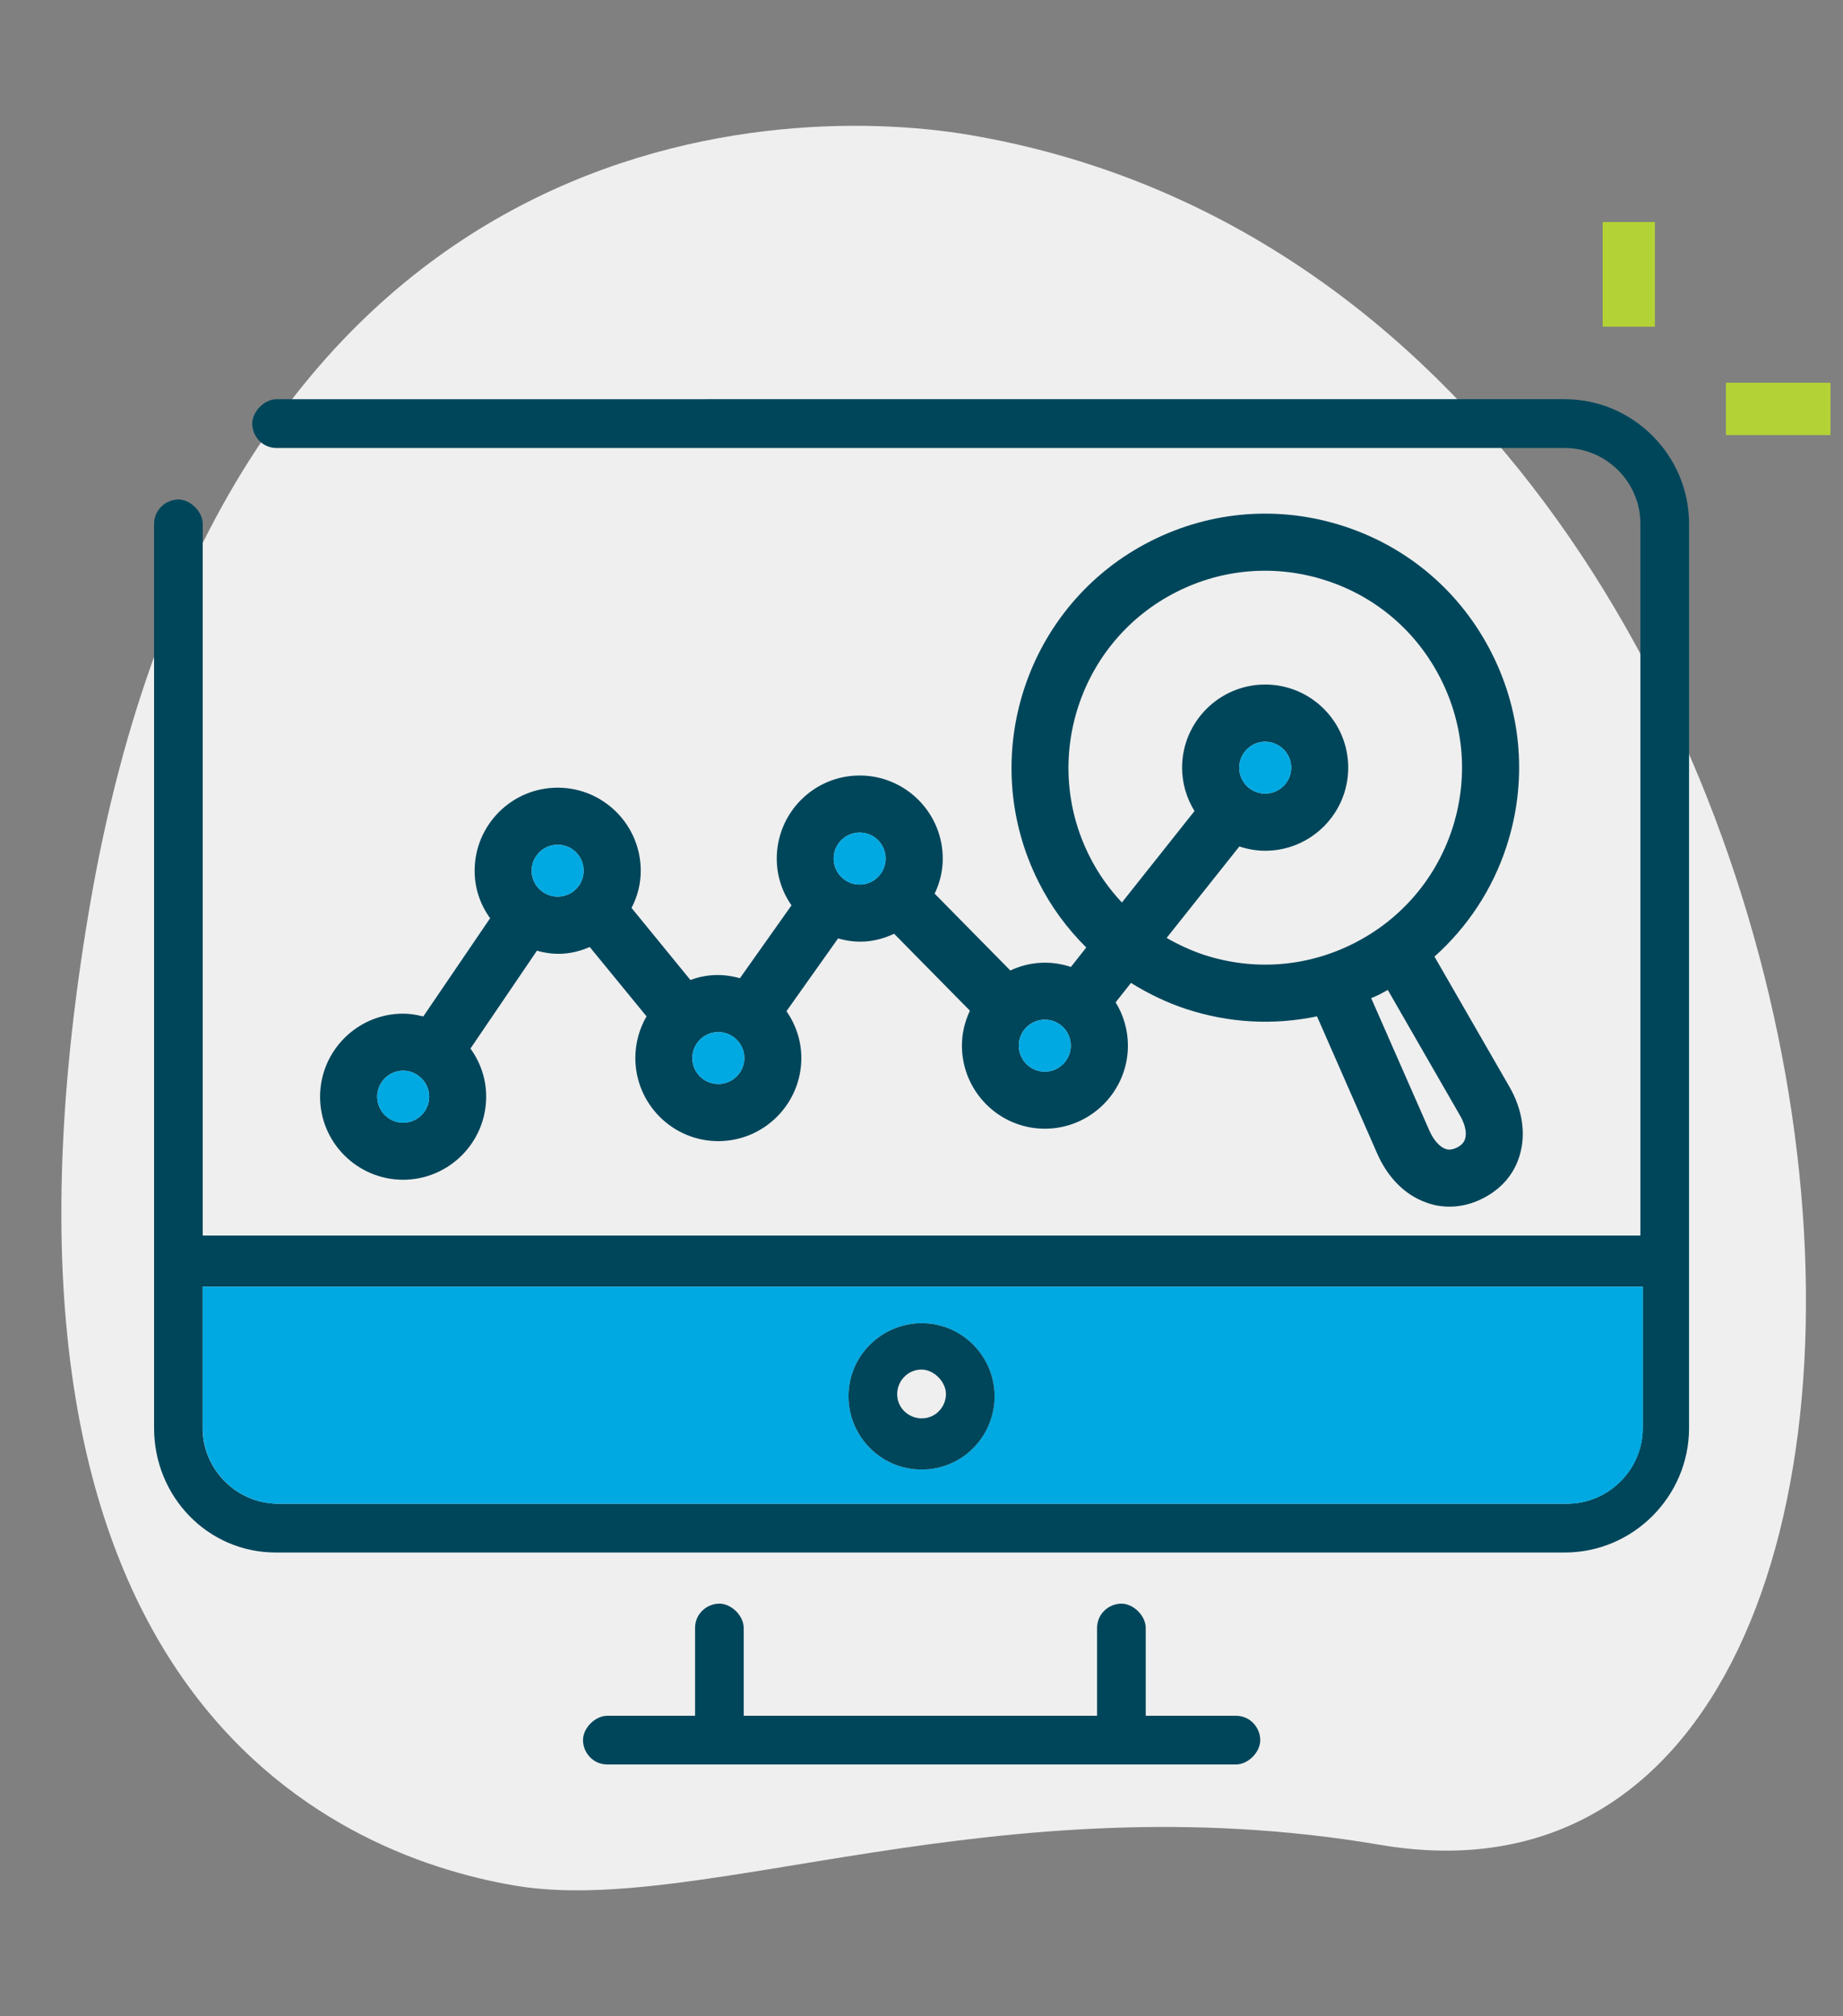 <svg xmlns="http://www.w3.org/2000/svg" id="Layer_1" data-name="Layer 1" viewBox="0 0 150 164"><rect x="0" y="0" width="150" height="164" fill="#808080" stroke="none"/><defs><style> .cls-1 { fill: #00465b; } .cls-1, .cls-2, .cls-3, .cls-4 { stroke-width: 0px; } .cls-2 { fill: #b3d235; } .cls-3 { fill: #00a9e1; } .cls-4 { fill: #efefef; } </style></defs><path class="cls-4" d="M112.34,150.06c-31.32-5.33-55.36,5.88-70.45,3.31-15.09-2.57-45.44-15.91-34.61-79.52C18.1,10.24,62.33,8.16,78.93,10.98c77.76,13.23,88.87,148.51,33.41,139.08Z"></path><g><path class="cls-2" d="M130.44,18.06h4.25v8.51h-4.25v-8.51Z"></path><path class="cls-2" d="M140.47,31.13h8.51v4.26h-8.51v-4.26Z"></path></g><path class="cls-1" d="M122.84,88.38l-6.09-10.57c2.7-2.41,4.72-5.48,5.85-8.92,1.72-5.24,1.3-10.84-1.19-15.76-2.49-4.93-6.74-8.59-11.98-10.31-5.24-1.72-10.84-1.3-15.77,1.19-10.16,5.13-14.25,17.58-9.12,27.75.98,1.95,2.28,3.73,3.87,5.31l-1.25,1.58c-1.63-.54-3.35-.45-4.93.29l-6.16-6.25c.44-.92.66-1.87.66-2.85,0-3.73-3.03-6.76-6.76-6.76s-6.75,3.03-6.75,6.76c0,1.36.41,2.67,1.2,3.8l-4.2,5.93c-1.44-.41-2.76-.32-4.03.14l-4.79-5.86c.5-.96.75-1.98.75-3.02,0-3.73-3.03-6.76-6.76-6.76s-6.76,3.03-6.76,6.76c0,1.38.43,2.71,1.26,3.86l-5.44,7.99c-.58-.15-1.12-.23-1.64-.23-3.72,0-6.76,3.03-6.76,6.76s3.04,6.75,6.76,6.75,6.76-3.03,6.76-6.76c0-1.4-.44-2.75-1.28-3.91l5.41-7.96c1.56.44,2.92.29,4.3-.3l4.62,5.64c-.6,1.04-.91,2.2-.91,3.39,0,3.73,3.03,6.76,6.75,6.76s6.76-3.03,6.76-6.76c0-1.36-.42-2.67-1.21-3.81l4.2-5.92c1.63.47,3.11.3,4.56-.38l6.17,6.26c-.43.92-.65,1.87-.65,2.84,0,3.73,3.03,6.76,6.75,6.76s6.76-3.03,6.76-6.76c0-1.24-.34-2.45-1-3.52l1.25-1.58c1.44.9,2.94,1.61,4.48,2.12,3.45,1.13,7.07,1.35,10.66.6l4.89,11.14c.86,1.97,2.27,3.39,3.99,4,.61.23,1.25.34,1.9.34.91,0,1.83-.22,2.71-.67,1.52-.77,2.56-1.98,3.01-3.52.52-1.75.22-3.73-.85-5.58ZM32.81,91.32c-1.16,0-2.11-.95-2.11-2.12,0-.56.22-1.09.62-1.49s.93-.62,1.49-.62c.39,0,.77.11,1.1.31l.16.11c.54.4.86,1.03.86,1.69,0,1.17-.95,2.12-2.12,2.12ZM45.39,72.93c-1.17,0-2.12-.94-2.12-2.11s.95-2.11,2.12-2.11,2.11.94,2.11,2.11-.94,2.11-2.11,2.11ZM58.46,88.17c-1.17,0-2.11-.94-2.11-2.11s.94-2.11,2.11-2.11h.01c.43,0,.84.13,1.19.38h.01s.01,0,.01,0h0c.57.42.9,1.04.9,1.73,0,1.17-.95,2.11-2.12,2.11ZM69.97,71.95c-1.17,0-2.12-.95-2.12-2.12s.95-2.11,2.12-2.11,2.11.95,2.11,2.11-.94,2.12-2.11,2.12ZM85.04,87.17c-1.17,0-2.12-.95-2.12-2.12s.95-2.11,2.12-2.11,2.11.95,2.11,2.11-.95,2.12-2.11,2.12ZM97.97,77.66c-1.01-.34-2.03-.8-3.02-1.37l5.92-7.44c.69.23,1.4.35,2.1.35,3.73,0,6.76-3.03,6.76-6.76s-3.03-6.76-6.76-6.76-6.76,3.04-6.76,6.76c0,1.25.35,2.46,1.01,3.53l-5.91,7.44c-1.06-1.13-1.95-2.39-2.63-3.75-3.98-7.88-.81-17.53,7.07-21.51,3.81-1.93,8.18-2.25,12.22-.92,4.07,1.33,7.36,4.17,9.29,7.99,1.93,3.81,2.26,8.15.93,12.22-1.34,4.06-4.18,7.36-8,9.29-3.81,1.93-8.15,2.26-12.22.93ZM100.86,62.44c0-1.16.95-2.11,2.11-2.11s2.12.95,2.12,2.11-.95,2.11-2.12,2.11-2.11-.94-2.11-2.11ZM119.24,92.64c-.06.18-.18.46-.66.7-.47.23-.76.18-.94.11-.49-.18-.98-.74-1.31-1.5l-4.73-10.76c.23-.1.46-.2.69-.31.22-.11.44-.24.66-.36l5.86,10.18c.32.54.49,1.08.49,1.53,0,.15-.02.29-.06.41Z"></path><path class="cls-3" d="M105.09,62.44c0,1.17-.95,2.11-2.12,2.11s-2.11-.94-2.11-2.11.95-2.11,2.11-2.11,2.12.95,2.12,2.11Z"></path><path class="cls-3" d="M87.15,85.05c0,1.17-.95,2.12-2.11,2.12s-2.12-.95-2.12-2.12.95-2.11,2.12-2.11,2.11.95,2.11,2.11Z"></path><path class="cls-3" d="M72.08,69.83c0,1.17-.94,2.12-2.11,2.12s-2.12-.95-2.12-2.12.95-2.11,2.12-2.11,2.11.95,2.11,2.11Z"></path><path class="cls-3" d="M60.58,86.06c0,1.17-.95,2.11-2.12,2.11s-2.11-.94-2.11-2.11.94-2.11,2.11-2.11h.01c.43,0,.84.13,1.19.38h.01s.01,0,.01,0h0c.57.42.9,1.04.9,1.73Z"></path><path class="cls-3" d="M47.5,70.82c0,1.17-.94,2.11-2.11,2.11s-2.12-.94-2.12-2.11.95-2.11,2.12-2.11,2.11.94,2.11,2.11Z"></path><path class="cls-3" d="M34.93,89.2c0,1.17-.95,2.12-2.12,2.12s-2.11-.95-2.11-2.12c0-.56.22-1.09.62-1.49s.93-.62,1.49-.62c.39,0,.77.11,1.1.31l.16.11c.54.4.86,1.03.86,1.69Z"></path><path class="cls-1" d="M100.59,139.56h-7.34v-7.14c0-.99-.99-1.98-1.98-1.98s-1.98.79-1.98,1.98v7.14h-28.76v-7.14c0-.99-.99-1.98-1.98-1.98s-1.98.79-1.98,1.98v7.14h-7.14c-.99,0-1.98.99-1.98,1.98s.79,1.98,1.98,1.98h51.16c.99,0,1.98-.99,1.98-1.98s-.79-1.98-1.98-1.98Z"></path><path class="cls-1" d="M16.5,100.5v-57.88c0-.99-.99-1.99-1.98-1.99s-1.98.8-1.98,1.99v73.54c0,5.56,4.36,10.12,9.91,10.12h104.91c5.55,0,10.11-4.56,10.11-10.12V42.59c0-5.55-4.56-10.12-10.11-10.12H22.51c-.99,0-1.98,1-1.98,1.99s.79,1.98,1.98,1.98h104.85c3.37,0,6.15,2.78,6.15,6.15v57.91H16.5ZM133.7,116.16c0,3.37-2.78,6.15-6.15,6.15H22.64c-3.37,0-6.15-2.78-6.15-6.15v-11.5h117.21v11.5Z"></path><path class="cls-3" d="M16.5,104.66v11.5c0,3.37,2.78,6.15,6.15,6.15h104.91c3.37,0,6.15-2.78,6.15-6.15v-11.5H16.5ZM75.01,119.53c-3.38,0-5.95-2.77-5.95-5.95,0-3.37,2.77-5.95,5.95-5.95,3.37,0,5.94,2.78,5.94,5.95s-2.57,5.95-5.94,5.95Z"></path><path class="cls-1" d="M75.01,107.63c-3.18,0-5.95,2.58-5.95,5.95,0,3.18,2.57,5.95,5.95,5.95s5.94-2.77,5.94-5.95-2.57-5.95-5.94-5.95ZM75.01,115.37c-1,0-1.99-.79-1.99-1.98,0-1,.8-1.99,1.99-1.99.99,0,1.98.99,1.98,1.99s-.79,1.98-1.98,1.98Z"></path></svg>